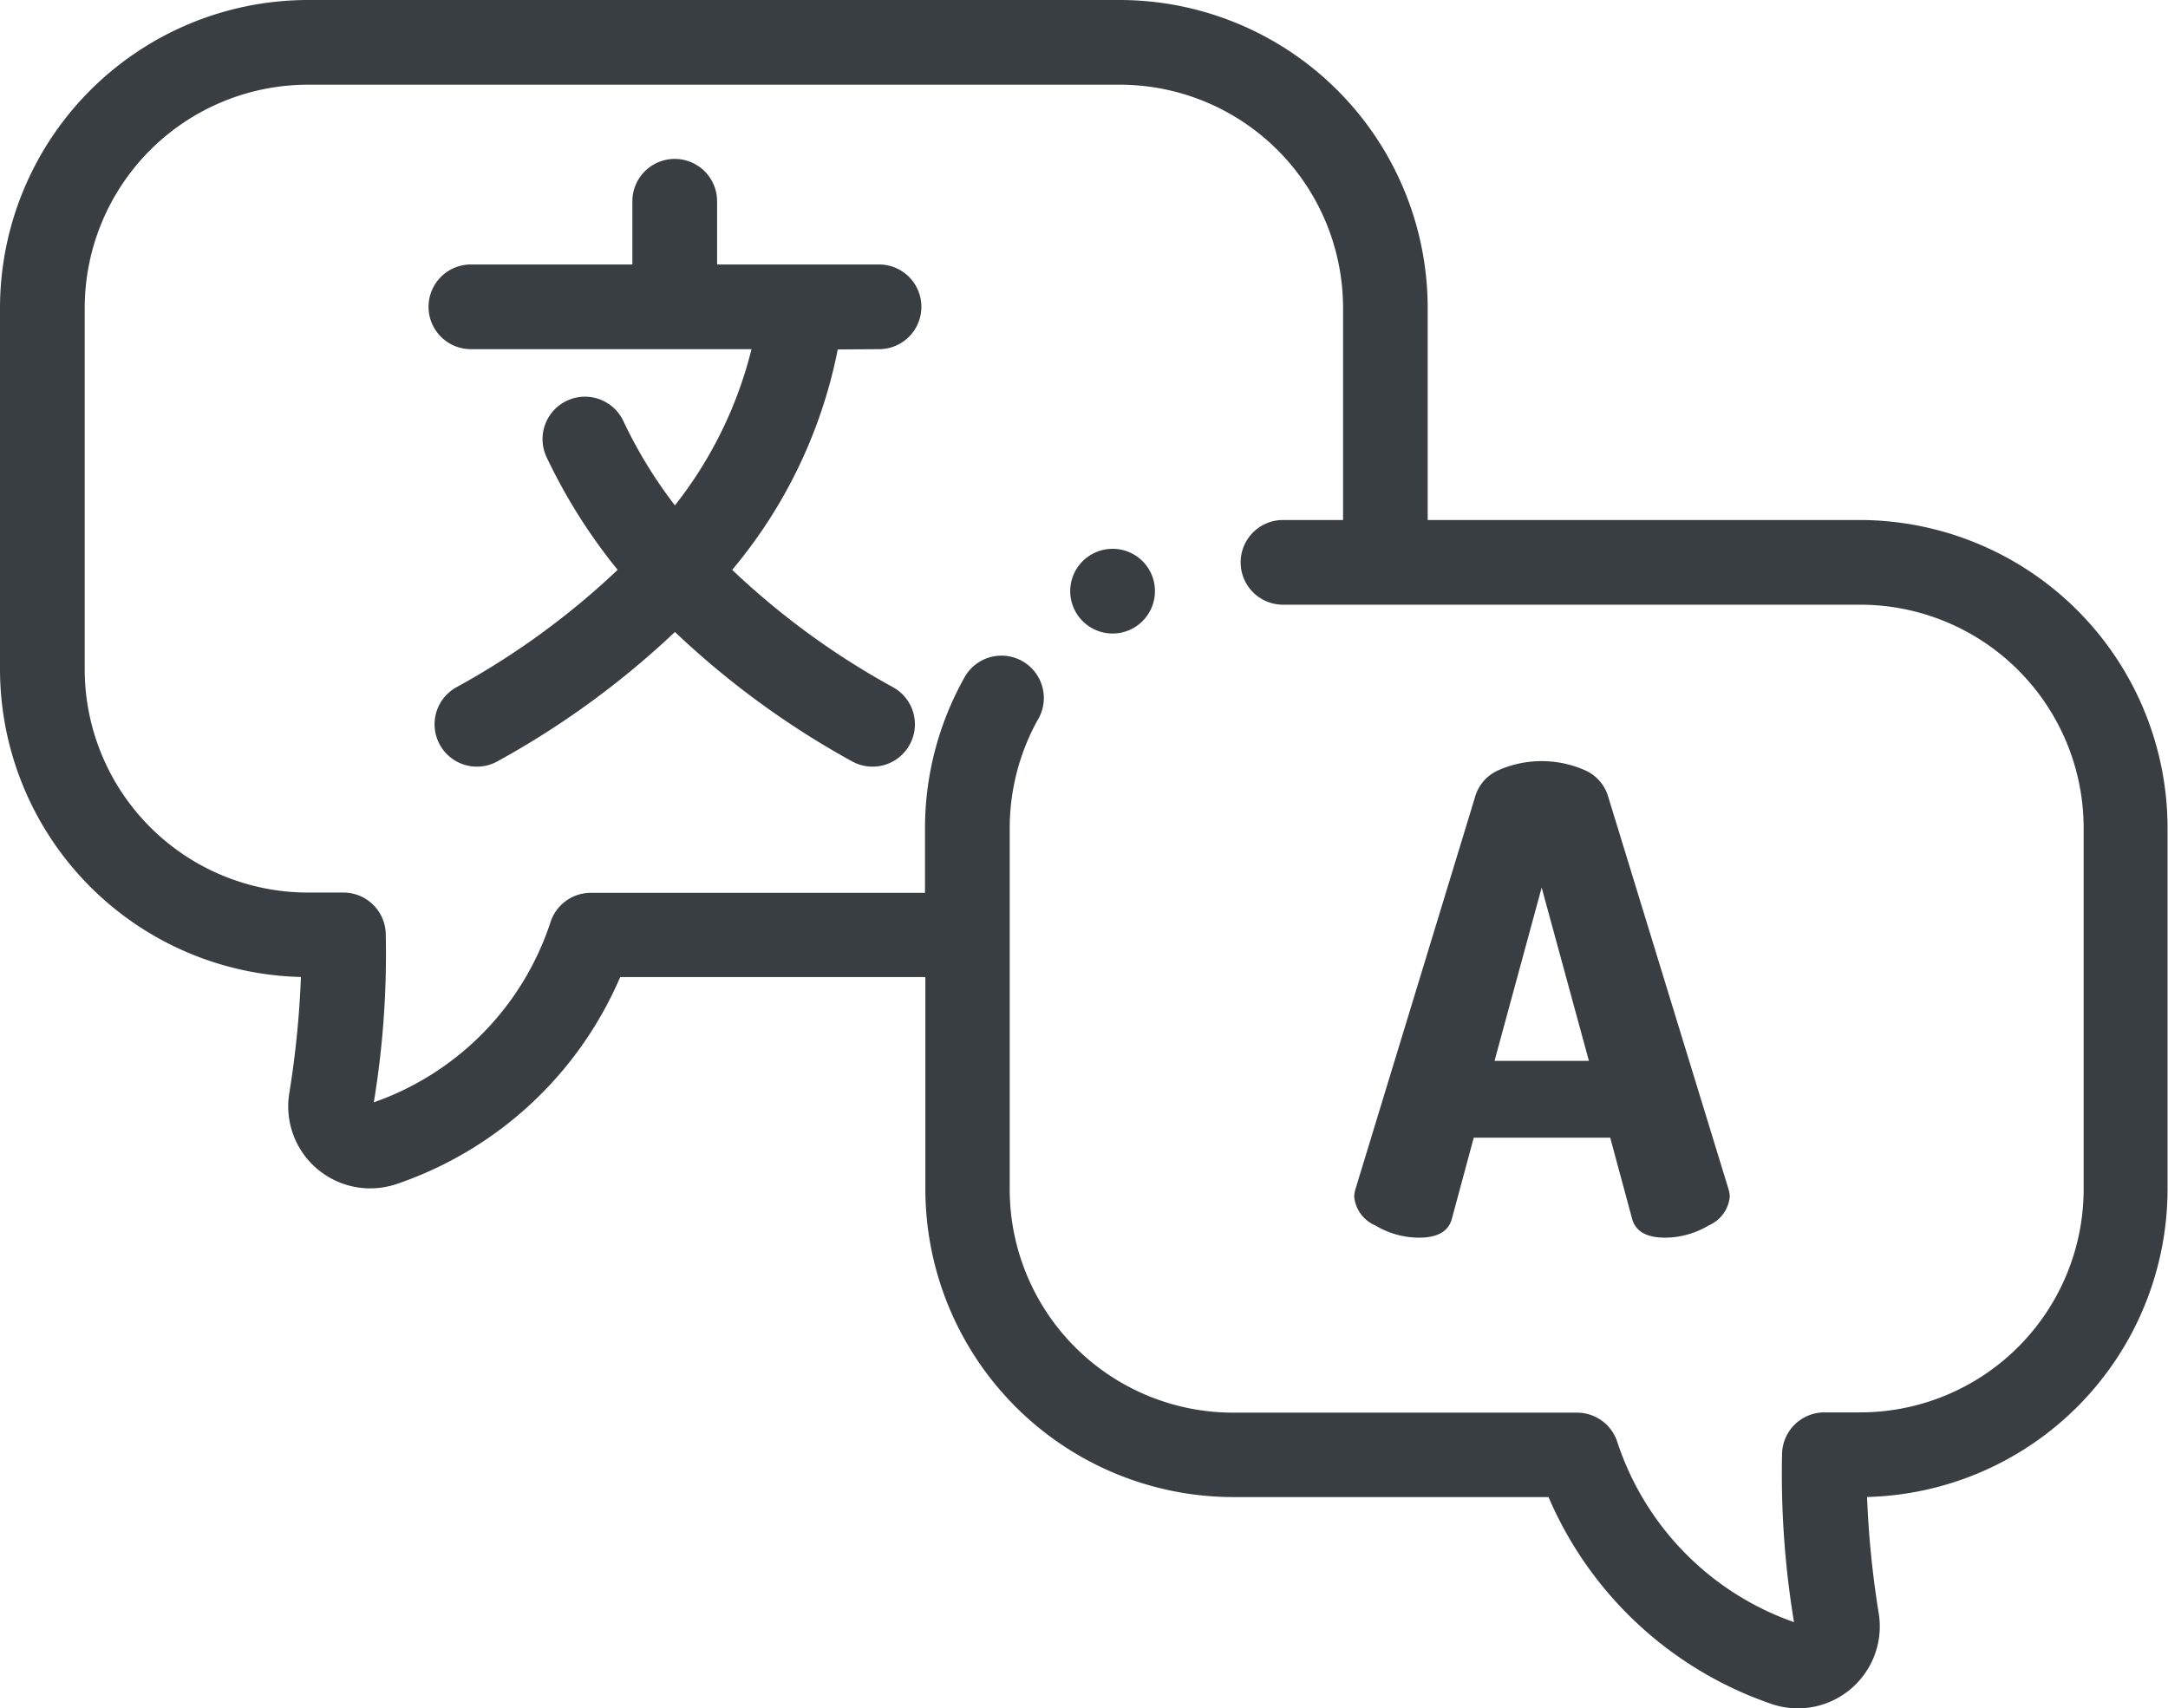 <svg xmlns="http://www.w3.org/2000/svg" width="24.005" height="18.92" viewBox="0 0 24.005 18.92">
  <g id="Group_33619" data-name="Group 33619" transform="translate(0 -0.5)">
    <path id="Path_20731" data-name="Path 20731" d="M319.82,185.128a.4.4,0,0,1,.014-.079l1.332-4.368a.461.461,0,0,1,.261-.276,1.186,1.186,0,0,1,.938,0,.462.462,0,0,1,.261.276l1.339,4.368a.4.4,0,0,1,.014.079.385.385,0,0,1-.233.322.945.945,0,0,1-.483.136q-.308,0-.365-.207l-.243-.9h-1.511l-.243.9q-.057.208-.365.207a.945.945,0,0,1-.483-.136.385.385,0,0,1-.233-.322Zm1.554-1.5h1.045l-.523-1.919Zm0,0" transform="translate(-304.826 -171.379)" fill="#383e42"/>
    <path id="Path_20732" data-name="Path 20732" d="M20.6,6.259H15.808V3.909A3.413,3.413,0,0,0,12.4.5H3.409A3.413,3.413,0,0,0,0,3.909v4A3.413,3.413,0,0,0,3.332,11.32a10.548,10.548,0,0,1-.13,1.294A.908.908,0,0,0,4.1,13.661a.92.92,0,0,0,.309-.054,4.146,4.146,0,0,0,2.458-2.286h3.379v2.35a3.413,3.413,0,0,0,3.409,3.409h3.491A4.146,4.146,0,0,0,19.6,19.366a.918.918,0,0,0,.309.054.908.908,0,0,0,.894-1.047,10.552,10.552,0,0,1-.13-1.294A3.413,3.413,0,0,0,24,13.67v-4A3.413,3.413,0,0,0,20.6,6.259Zm2.471,7.412A2.474,2.474,0,0,1,20.6,16.142H20.2a.469.469,0,0,0-.468.451,10.045,10.045,0,0,0,.132,1.872,3.158,3.158,0,0,1-1.958-2,.469.469,0,0,0-.444-.32H13.651a2.474,2.474,0,0,1-2.471-2.472v-4a2.474,2.474,0,0,1,.31-1.2.469.469,0,1,0-.819-.456,3.413,3.413,0,0,0-.429,1.656v.715h-3.7a.469.469,0,0,0-.445.32,3.156,3.156,0,0,1-1.958,2,10.072,10.072,0,0,0,.132-1.872.469.469,0,0,0-.469-.451H3.409A2.474,2.474,0,0,1,.938,7.912v-4A2.474,2.474,0,0,1,3.409,1.438H12.4a2.474,2.474,0,0,1,2.471,2.471v2.35h-.665a.469.469,0,0,0,0,.938H20.6a2.474,2.474,0,0,1,2.471,2.471Zm0,0" fill="#383e42"/>
    <path id="Path_20733" data-name="Path 20733" d="M106.293,40.128a.469.469,0,1,0,0-.938H104.5v-.7a.469.469,0,1,0-.938,0v.7h-1.788a.469.469,0,1,0,0,.938h3.107a4.561,4.561,0,0,1-.848,1.73,5.124,5.124,0,0,1-.571-.934.469.469,0,0,0-.85.4,6.147,6.147,0,0,0,.787,1.248,8.6,8.6,0,0,1-1.785,1.3.469.469,0,1,0,.459.818,9.547,9.547,0,0,0,1.96-1.43,9.486,9.486,0,0,0,1.956,1.43.469.469,0,1,0,.459-.818,8.548,8.548,0,0,1-1.781-1.3,5.433,5.433,0,0,0,1.169-2.441Zm2.585,2.211h0a.469.469,0,1,0,.47.469A.468.468,0,0,0,108.877,42.339Zm0,0" transform="translate(-96.56 -35.761)" fill="#383e42"/>
  </g>
</svg>

